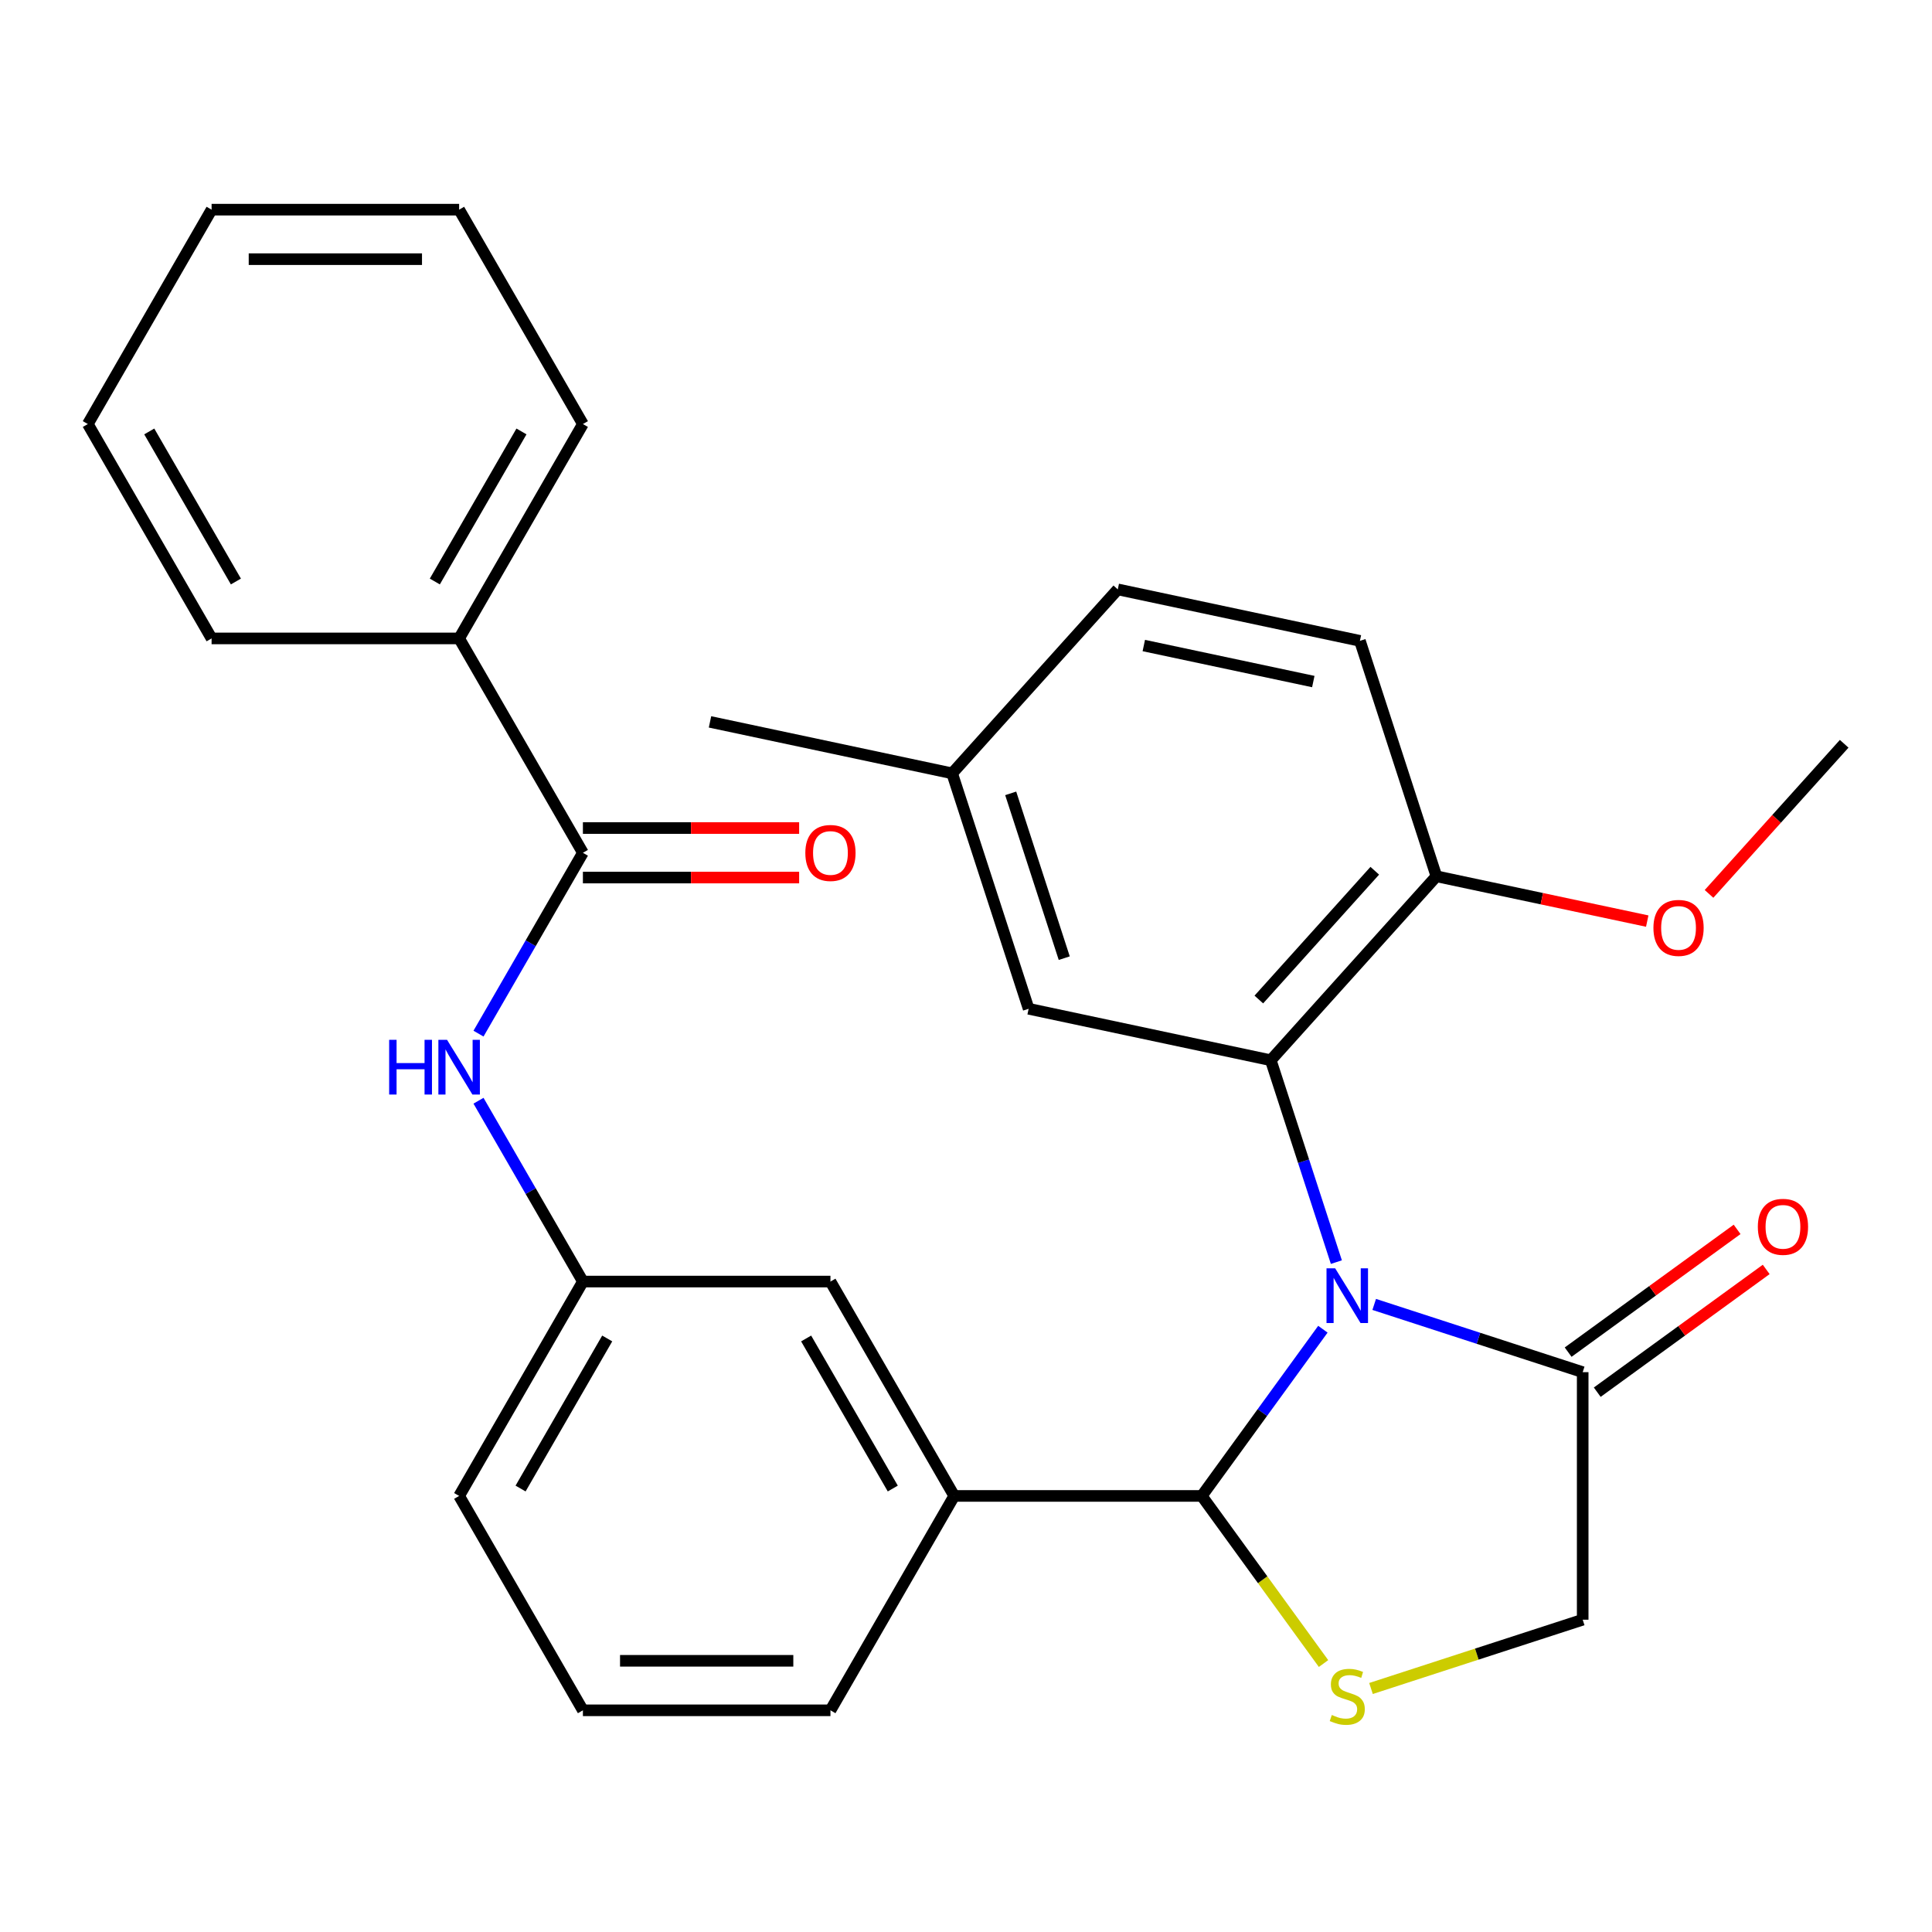 <?xml version='1.0' encoding='iso-8859-1'?>
<svg version='1.1' baseProfile='full'
              xmlns='http://www.w3.org/2000/svg'
                      xmlns:rdkit='http://www.rdkit.org/xml'
                      xmlns:xlink='http://www.w3.org/1999/xlink'
                  xml:space='preserve'
width='1000px' height='1000px' viewBox='0 0 1000 1000'>
<!-- END OF HEADER -->
<rect style='opacity:1.0;fill:#FFFFFF;stroke:none' width='1000' height='1000' x='0' y='0'> </rect>
<path class='bond-0' d='M 247.671,535.006 L 274.691,488.207' style='fill:none;fill-rule:evenodd;stroke:#0000FF;stroke-width:6px;stroke-linecap:butt;stroke-linejoin:miter;stroke-opacity:1' />
<path class='bond-0' d='M 274.691,488.207 L 301.711,441.407' style='fill:none;fill-rule:evenodd;stroke:#000000;stroke-width:6px;stroke-linecap:butt;stroke-linejoin:miter;stroke-opacity:1' />
<path class='bond-1' d='M 247.671,569.733 L 274.691,616.532' style='fill:none;fill-rule:evenodd;stroke:#0000FF;stroke-width:6px;stroke-linecap:butt;stroke-linejoin:miter;stroke-opacity:1' />
<path class='bond-1' d='M 274.691,616.532 L 301.711,663.332' style='fill:none;fill-rule:evenodd;stroke:#000000;stroke-width:6px;stroke-linecap:butt;stroke-linejoin:miter;stroke-opacity:1' />
<path class='bond-2' d='M 237.647,330.445 L 301.711,219.483' style='fill:none;fill-rule:evenodd;stroke:#000000;stroke-width:6px;stroke-linecap:butt;stroke-linejoin:miter;stroke-opacity:1' />
<path class='bond-2' d='M 225.064,300.988 L 269.909,223.315' style='fill:none;fill-rule:evenodd;stroke:#000000;stroke-width:6px;stroke-linecap:butt;stroke-linejoin:miter;stroke-opacity:1' />
<path class='bond-3' d='M 237.647,330.445 L 109.519,330.445' style='fill:none;fill-rule:evenodd;stroke:#000000;stroke-width:6px;stroke-linecap:butt;stroke-linejoin:miter;stroke-opacity:1' />
<path class='bond-4' d='M 237.647,330.445 L 301.711,441.407' style='fill:none;fill-rule:evenodd;stroke:#000000;stroke-width:6px;stroke-linecap:butt;stroke-linejoin:miter;stroke-opacity:1' />
<path class='bond-5' d='M 301.711,454.22 L 357.673,454.22' style='fill:none;fill-rule:evenodd;stroke:#000000;stroke-width:6px;stroke-linecap:butt;stroke-linejoin:miter;stroke-opacity:1' />
<path class='bond-5' d='M 357.673,454.22 L 413.635,454.22' style='fill:none;fill-rule:evenodd;stroke:#FF0000;stroke-width:6px;stroke-linecap:butt;stroke-linejoin:miter;stroke-opacity:1' />
<path class='bond-5' d='M 301.711,428.595 L 357.673,428.595' style='fill:none;fill-rule:evenodd;stroke:#000000;stroke-width:6px;stroke-linecap:butt;stroke-linejoin:miter;stroke-opacity:1' />
<path class='bond-5' d='M 357.673,428.595 L 413.635,428.595' style='fill:none;fill-rule:evenodd;stroke:#FF0000;stroke-width:6px;stroke-linecap:butt;stroke-linejoin:miter;stroke-opacity:1' />
<path class='bond-6' d='M 301.711,219.483 L 237.647,108.521' style='fill:none;fill-rule:evenodd;stroke:#000000;stroke-width:6px;stroke-linecap:butt;stroke-linejoin:miter;stroke-opacity:1' />
<path class='bond-7' d='M 709.626,873.961 L 764.412,856.159' style='fill:none;fill-rule:evenodd;stroke:#CCCC00;stroke-width:6px;stroke-linecap:butt;stroke-linejoin:miter;stroke-opacity:1' />
<path class='bond-7' d='M 764.412,856.159 L 819.199,838.358' style='fill:none;fill-rule:evenodd;stroke:#000000;stroke-width:6px;stroke-linecap:butt;stroke-linejoin:miter;stroke-opacity:1' />
<path class='bond-8' d='M 685.059,861.045 L 653.545,817.67' style='fill:none;fill-rule:evenodd;stroke:#CCCC00;stroke-width:6px;stroke-linecap:butt;stroke-linejoin:miter;stroke-opacity:1' />
<path class='bond-8' d='M 653.545,817.67 L 622.031,774.294' style='fill:none;fill-rule:evenodd;stroke:#000000;stroke-width:6px;stroke-linecap:butt;stroke-linejoin:miter;stroke-opacity:1' />
<path class='bond-9' d='M 819.199,838.358 L 819.199,710.23' style='fill:none;fill-rule:evenodd;stroke:#000000;stroke-width:6px;stroke-linecap:butt;stroke-linejoin:miter;stroke-opacity:1' />
<path class='bond-10' d='M 819.199,710.23 L 765.242,692.698' style='fill:none;fill-rule:evenodd;stroke:#000000;stroke-width:6px;stroke-linecap:butt;stroke-linejoin:miter;stroke-opacity:1' />
<path class='bond-10' d='M 765.242,692.698 L 711.286,675.167' style='fill:none;fill-rule:evenodd;stroke:#0000FF;stroke-width:6px;stroke-linecap:butt;stroke-linejoin:miter;stroke-opacity:1' />
<path class='bond-11' d='M 826.73,720.596 L 870.458,688.826' style='fill:none;fill-rule:evenodd;stroke:#000000;stroke-width:6px;stroke-linecap:butt;stroke-linejoin:miter;stroke-opacity:1' />
<path class='bond-11' d='M 870.458,688.826 L 914.185,657.056' style='fill:none;fill-rule:evenodd;stroke:#FF0000;stroke-width:6px;stroke-linecap:butt;stroke-linejoin:miter;stroke-opacity:1' />
<path class='bond-11' d='M 811.668,699.864 L 855.395,668.094' style='fill:none;fill-rule:evenodd;stroke:#000000;stroke-width:6px;stroke-linecap:butt;stroke-linejoin:miter;stroke-opacity:1' />
<path class='bond-11' d='M 855.395,668.094 L 899.123,636.325' style='fill:none;fill-rule:evenodd;stroke:#FF0000;stroke-width:6px;stroke-linecap:butt;stroke-linejoin:miter;stroke-opacity:1' />
<path class='bond-12' d='M 684.727,687.999 L 653.379,731.147' style='fill:none;fill-rule:evenodd;stroke:#0000FF;stroke-width:6px;stroke-linecap:butt;stroke-linejoin:miter;stroke-opacity:1' />
<path class='bond-12' d='M 653.379,731.147 L 622.031,774.294' style='fill:none;fill-rule:evenodd;stroke:#000000;stroke-width:6px;stroke-linecap:butt;stroke-linejoin:miter;stroke-opacity:1' />
<path class='bond-13' d='M 691.701,653.273 L 674.725,601.026' style='fill:none;fill-rule:evenodd;stroke:#0000FF;stroke-width:6px;stroke-linecap:butt;stroke-linejoin:miter;stroke-opacity:1' />
<path class='bond-13' d='M 674.725,601.026 L 657.749,548.779' style='fill:none;fill-rule:evenodd;stroke:#000000;stroke-width:6px;stroke-linecap:butt;stroke-linejoin:miter;stroke-opacity:1' />
<path class='bond-14' d='M 622.031,774.294 L 493.903,774.294' style='fill:none;fill-rule:evenodd;stroke:#000000;stroke-width:6px;stroke-linecap:butt;stroke-linejoin:miter;stroke-opacity:1' />
<path class='bond-15' d='M 301.711,663.332 L 237.647,774.294' style='fill:none;fill-rule:evenodd;stroke:#000000;stroke-width:6px;stroke-linecap:butt;stroke-linejoin:miter;stroke-opacity:1' />
<path class='bond-15' d='M 314.293,692.789 L 269.449,770.462' style='fill:none;fill-rule:evenodd;stroke:#000000;stroke-width:6px;stroke-linecap:butt;stroke-linejoin:miter;stroke-opacity:1' />
<path class='bond-16' d='M 301.711,663.332 L 429.839,663.332' style='fill:none;fill-rule:evenodd;stroke:#000000;stroke-width:6px;stroke-linecap:butt;stroke-linejoin:miter;stroke-opacity:1' />
<path class='bond-17' d='M 237.647,774.294 L 301.711,885.256' style='fill:none;fill-rule:evenodd;stroke:#000000;stroke-width:6px;stroke-linecap:butt;stroke-linejoin:miter;stroke-opacity:1' />
<path class='bond-18' d='M 657.749,548.779 L 743.483,453.561' style='fill:none;fill-rule:evenodd;stroke:#000000;stroke-width:6px;stroke-linecap:butt;stroke-linejoin:miter;stroke-opacity:1' />
<path class='bond-18' d='M 651.565,517.35 L 711.579,450.697' style='fill:none;fill-rule:evenodd;stroke:#000000;stroke-width:6px;stroke-linecap:butt;stroke-linejoin:miter;stroke-opacity:1' />
<path class='bond-19' d='M 657.749,548.779 L 532.421,522.14' style='fill:none;fill-rule:evenodd;stroke:#000000;stroke-width:6px;stroke-linecap:butt;stroke-linejoin:miter;stroke-opacity:1' />
<path class='bond-20' d='M 743.483,453.561 L 703.889,331.704' style='fill:none;fill-rule:evenodd;stroke:#000000;stroke-width:6px;stroke-linecap:butt;stroke-linejoin:miter;stroke-opacity:1' />
<path class='bond-21' d='M 743.483,453.561 L 798.045,465.159' style='fill:none;fill-rule:evenodd;stroke:#000000;stroke-width:6px;stroke-linecap:butt;stroke-linejoin:miter;stroke-opacity:1' />
<path class='bond-21' d='M 798.045,465.159 L 852.608,476.757' style='fill:none;fill-rule:evenodd;stroke:#FF0000;stroke-width:6px;stroke-linecap:butt;stroke-linejoin:miter;stroke-opacity:1' />
<path class='bond-22' d='M 532.421,522.14 L 492.827,400.283' style='fill:none;fill-rule:evenodd;stroke:#000000;stroke-width:6px;stroke-linecap:butt;stroke-linejoin:miter;stroke-opacity:1' />
<path class='bond-22' d='M 550.853,495.943 L 523.137,410.643' style='fill:none;fill-rule:evenodd;stroke:#000000;stroke-width:6px;stroke-linecap:butt;stroke-linejoin:miter;stroke-opacity:1' />
<path class='bond-23' d='M 703.889,331.704 L 578.561,305.065' style='fill:none;fill-rule:evenodd;stroke:#000000;stroke-width:6px;stroke-linecap:butt;stroke-linejoin:miter;stroke-opacity:1' />
<path class='bond-23' d='M 679.762,352.774 L 592.032,334.127' style='fill:none;fill-rule:evenodd;stroke:#000000;stroke-width:6px;stroke-linecap:butt;stroke-linejoin:miter;stroke-opacity:1' />
<path class='bond-24' d='M 492.827,400.283 L 578.561,305.065' style='fill:none;fill-rule:evenodd;stroke:#000000;stroke-width:6px;stroke-linecap:butt;stroke-linejoin:miter;stroke-opacity:1' />
<path class='bond-25' d='M 492.827,400.283 L 367.499,373.644' style='fill:none;fill-rule:evenodd;stroke:#000000;stroke-width:6px;stroke-linecap:butt;stroke-linejoin:miter;stroke-opacity:1' />
<path class='bond-26' d='M 884.589,462.678 L 919.567,423.83' style='fill:none;fill-rule:evenodd;stroke:#FF0000;stroke-width:6px;stroke-linecap:butt;stroke-linejoin:miter;stroke-opacity:1' />
<path class='bond-26' d='M 919.567,423.83 L 954.545,384.983' style='fill:none;fill-rule:evenodd;stroke:#000000;stroke-width:6px;stroke-linecap:butt;stroke-linejoin:miter;stroke-opacity:1' />
<path class='bond-27' d='M 301.711,885.256 L 429.839,885.256' style='fill:none;fill-rule:evenodd;stroke:#000000;stroke-width:6px;stroke-linecap:butt;stroke-linejoin:miter;stroke-opacity:1' />
<path class='bond-27' d='M 320.93,859.63 L 410.619,859.63' style='fill:none;fill-rule:evenodd;stroke:#000000;stroke-width:6px;stroke-linecap:butt;stroke-linejoin:miter;stroke-opacity:1' />
<path class='bond-28' d='M 429.839,885.256 L 493.903,774.294' style='fill:none;fill-rule:evenodd;stroke:#000000;stroke-width:6px;stroke-linecap:butt;stroke-linejoin:miter;stroke-opacity:1' />
<path class='bond-29' d='M 493.903,774.294 L 429.839,663.332' style='fill:none;fill-rule:evenodd;stroke:#000000;stroke-width:6px;stroke-linecap:butt;stroke-linejoin:miter;stroke-opacity:1' />
<path class='bond-29' d='M 462.101,770.462 L 417.256,692.789' style='fill:none;fill-rule:evenodd;stroke:#000000;stroke-width:6px;stroke-linecap:butt;stroke-linejoin:miter;stroke-opacity:1' />
<path class='bond-30' d='M 109.519,330.445 L 45.455,219.483' style='fill:none;fill-rule:evenodd;stroke:#000000;stroke-width:6px;stroke-linecap:butt;stroke-linejoin:miter;stroke-opacity:1' />
<path class='bond-30' d='M 122.101,300.988 L 77.257,223.315' style='fill:none;fill-rule:evenodd;stroke:#000000;stroke-width:6px;stroke-linecap:butt;stroke-linejoin:miter;stroke-opacity:1' />
<path class='bond-31' d='M 237.647,108.521 L 109.519,108.521' style='fill:none;fill-rule:evenodd;stroke:#000000;stroke-width:6px;stroke-linecap:butt;stroke-linejoin:miter;stroke-opacity:1' />
<path class='bond-31' d='M 218.427,134.147 L 128.738,134.147' style='fill:none;fill-rule:evenodd;stroke:#000000;stroke-width:6px;stroke-linecap:butt;stroke-linejoin:miter;stroke-opacity:1' />
<path class='bond-32' d='M 45.455,219.483 L 109.519,108.521' style='fill:none;fill-rule:evenodd;stroke:#000000;stroke-width:6px;stroke-linecap:butt;stroke-linejoin:miter;stroke-opacity:1' />
<path  class='atom-0' d='M 201.427 538.21
L 205.267 538.21
L 205.267 550.25
L 219.747 550.25
L 219.747 538.21
L 223.587 538.21
L 223.587 566.53
L 219.747 566.53
L 219.747 553.45
L 205.267 553.45
L 205.267 566.53
L 201.427 566.53
L 201.427 538.21
' fill='#0000FF'/>
<path  class='atom-0' d='M 231.387 538.21
L 240.667 553.21
Q 241.587 554.69, 243.067 557.37
Q 244.547 560.05, 244.627 560.21
L 244.627 538.21
L 248.387 538.21
L 248.387 566.53
L 244.507 566.53
L 234.547 550.13
Q 233.387 548.21, 232.147 546.01
Q 230.947 543.81, 230.587 543.13
L 230.587 566.53
L 226.907 566.53
L 226.907 538.21
L 231.387 538.21
' fill='#0000FF'/>
<path  class='atom-3' d='M 416.839 441.487
Q 416.839 434.687, 420.199 430.887
Q 423.559 427.087, 429.839 427.087
Q 436.119 427.087, 439.479 430.887
Q 442.839 434.687, 442.839 441.487
Q 442.839 448.367, 439.439 452.287
Q 436.039 456.167, 429.839 456.167
Q 423.599 456.167, 420.199 452.287
Q 416.839 448.407, 416.839 441.487
M 429.839 452.967
Q 434.159 452.967, 436.479 450.087
Q 438.839 447.167, 438.839 441.487
Q 438.839 435.927, 436.479 433.127
Q 434.159 430.287, 429.839 430.287
Q 425.519 430.287, 423.159 433.087
Q 420.839 435.887, 420.839 441.487
Q 420.839 447.207, 423.159 450.087
Q 425.519 452.967, 429.839 452.967
' fill='#FF0000'/>
<path  class='atom-5' d='M 689.342 887.672
Q 689.662 887.792, 690.982 888.352
Q 692.302 888.912, 693.742 889.272
Q 695.222 889.592, 696.662 889.592
Q 699.342 889.592, 700.902 888.312
Q 702.462 886.992, 702.462 884.712
Q 702.462 883.152, 701.662 882.192
Q 700.902 881.232, 699.702 880.712
Q 698.502 880.192, 696.502 879.592
Q 693.982 878.832, 692.462 878.112
Q 690.982 877.392, 689.902 875.872
Q 688.862 874.352, 688.862 871.792
Q 688.862 868.232, 691.262 866.032
Q 693.702 863.832, 698.502 863.832
Q 701.782 863.832, 705.502 865.392
L 704.582 868.472
Q 701.182 867.072, 698.622 867.072
Q 695.862 867.072, 694.342 868.232
Q 692.822 869.352, 692.862 871.312
Q 692.862 872.832, 693.622 873.752
Q 694.422 874.672, 695.542 875.192
Q 696.702 875.712, 698.622 876.312
Q 701.182 877.112, 702.702 877.912
Q 704.222 878.712, 705.302 880.352
Q 706.422 881.952, 706.422 884.712
Q 706.422 888.632, 703.782 890.752
Q 701.182 892.832, 696.822 892.832
Q 694.302 892.832, 692.382 892.272
Q 690.502 891.752, 688.262 890.832
L 689.342 887.672
' fill='#CCCC00'/>
<path  class='atom-8' d='M 691.082 656.476
L 700.362 671.476
Q 701.282 672.956, 702.762 675.636
Q 704.242 678.316, 704.322 678.476
L 704.322 656.476
L 708.082 656.476
L 708.082 684.796
L 704.202 684.796
L 694.242 668.396
Q 693.082 666.476, 691.842 664.276
Q 690.642 662.076, 690.282 661.396
L 690.282 684.796
L 686.602 684.796
L 686.602 656.476
L 691.082 656.476
' fill='#0000FF'/>
<path  class='atom-10' d='M 909.857 634.998
Q 909.857 628.198, 913.217 624.398
Q 916.577 620.598, 922.857 620.598
Q 929.137 620.598, 932.497 624.398
Q 935.857 628.198, 935.857 634.998
Q 935.857 641.878, 932.457 645.798
Q 929.057 649.678, 922.857 649.678
Q 916.617 649.678, 913.217 645.798
Q 909.857 641.918, 909.857 634.998
M 922.857 646.478
Q 927.177 646.478, 929.497 643.598
Q 931.857 640.678, 931.857 634.998
Q 931.857 629.438, 929.497 626.638
Q 927.177 623.798, 922.857 623.798
Q 918.537 623.798, 916.177 626.598
Q 913.857 629.398, 913.857 634.998
Q 913.857 640.718, 916.177 643.598
Q 918.537 646.478, 922.857 646.478
' fill='#FF0000'/>
<path  class='atom-19' d='M 855.811 480.281
Q 855.811 473.481, 859.171 469.681
Q 862.531 465.881, 868.811 465.881
Q 875.091 465.881, 878.451 469.681
Q 881.811 473.481, 881.811 480.281
Q 881.811 487.161, 878.411 491.081
Q 875.011 494.961, 868.811 494.961
Q 862.571 494.961, 859.171 491.081
Q 855.811 487.201, 855.811 480.281
M 868.811 491.761
Q 873.131 491.761, 875.451 488.881
Q 877.811 485.961, 877.811 480.281
Q 877.811 474.721, 875.451 471.921
Q 873.131 469.081, 868.811 469.081
Q 864.491 469.081, 862.131 471.881
Q 859.811 474.681, 859.811 480.281
Q 859.811 486.001, 862.131 488.881
Q 864.491 491.761, 868.811 491.761
' fill='#FF0000'/>
</svg>
